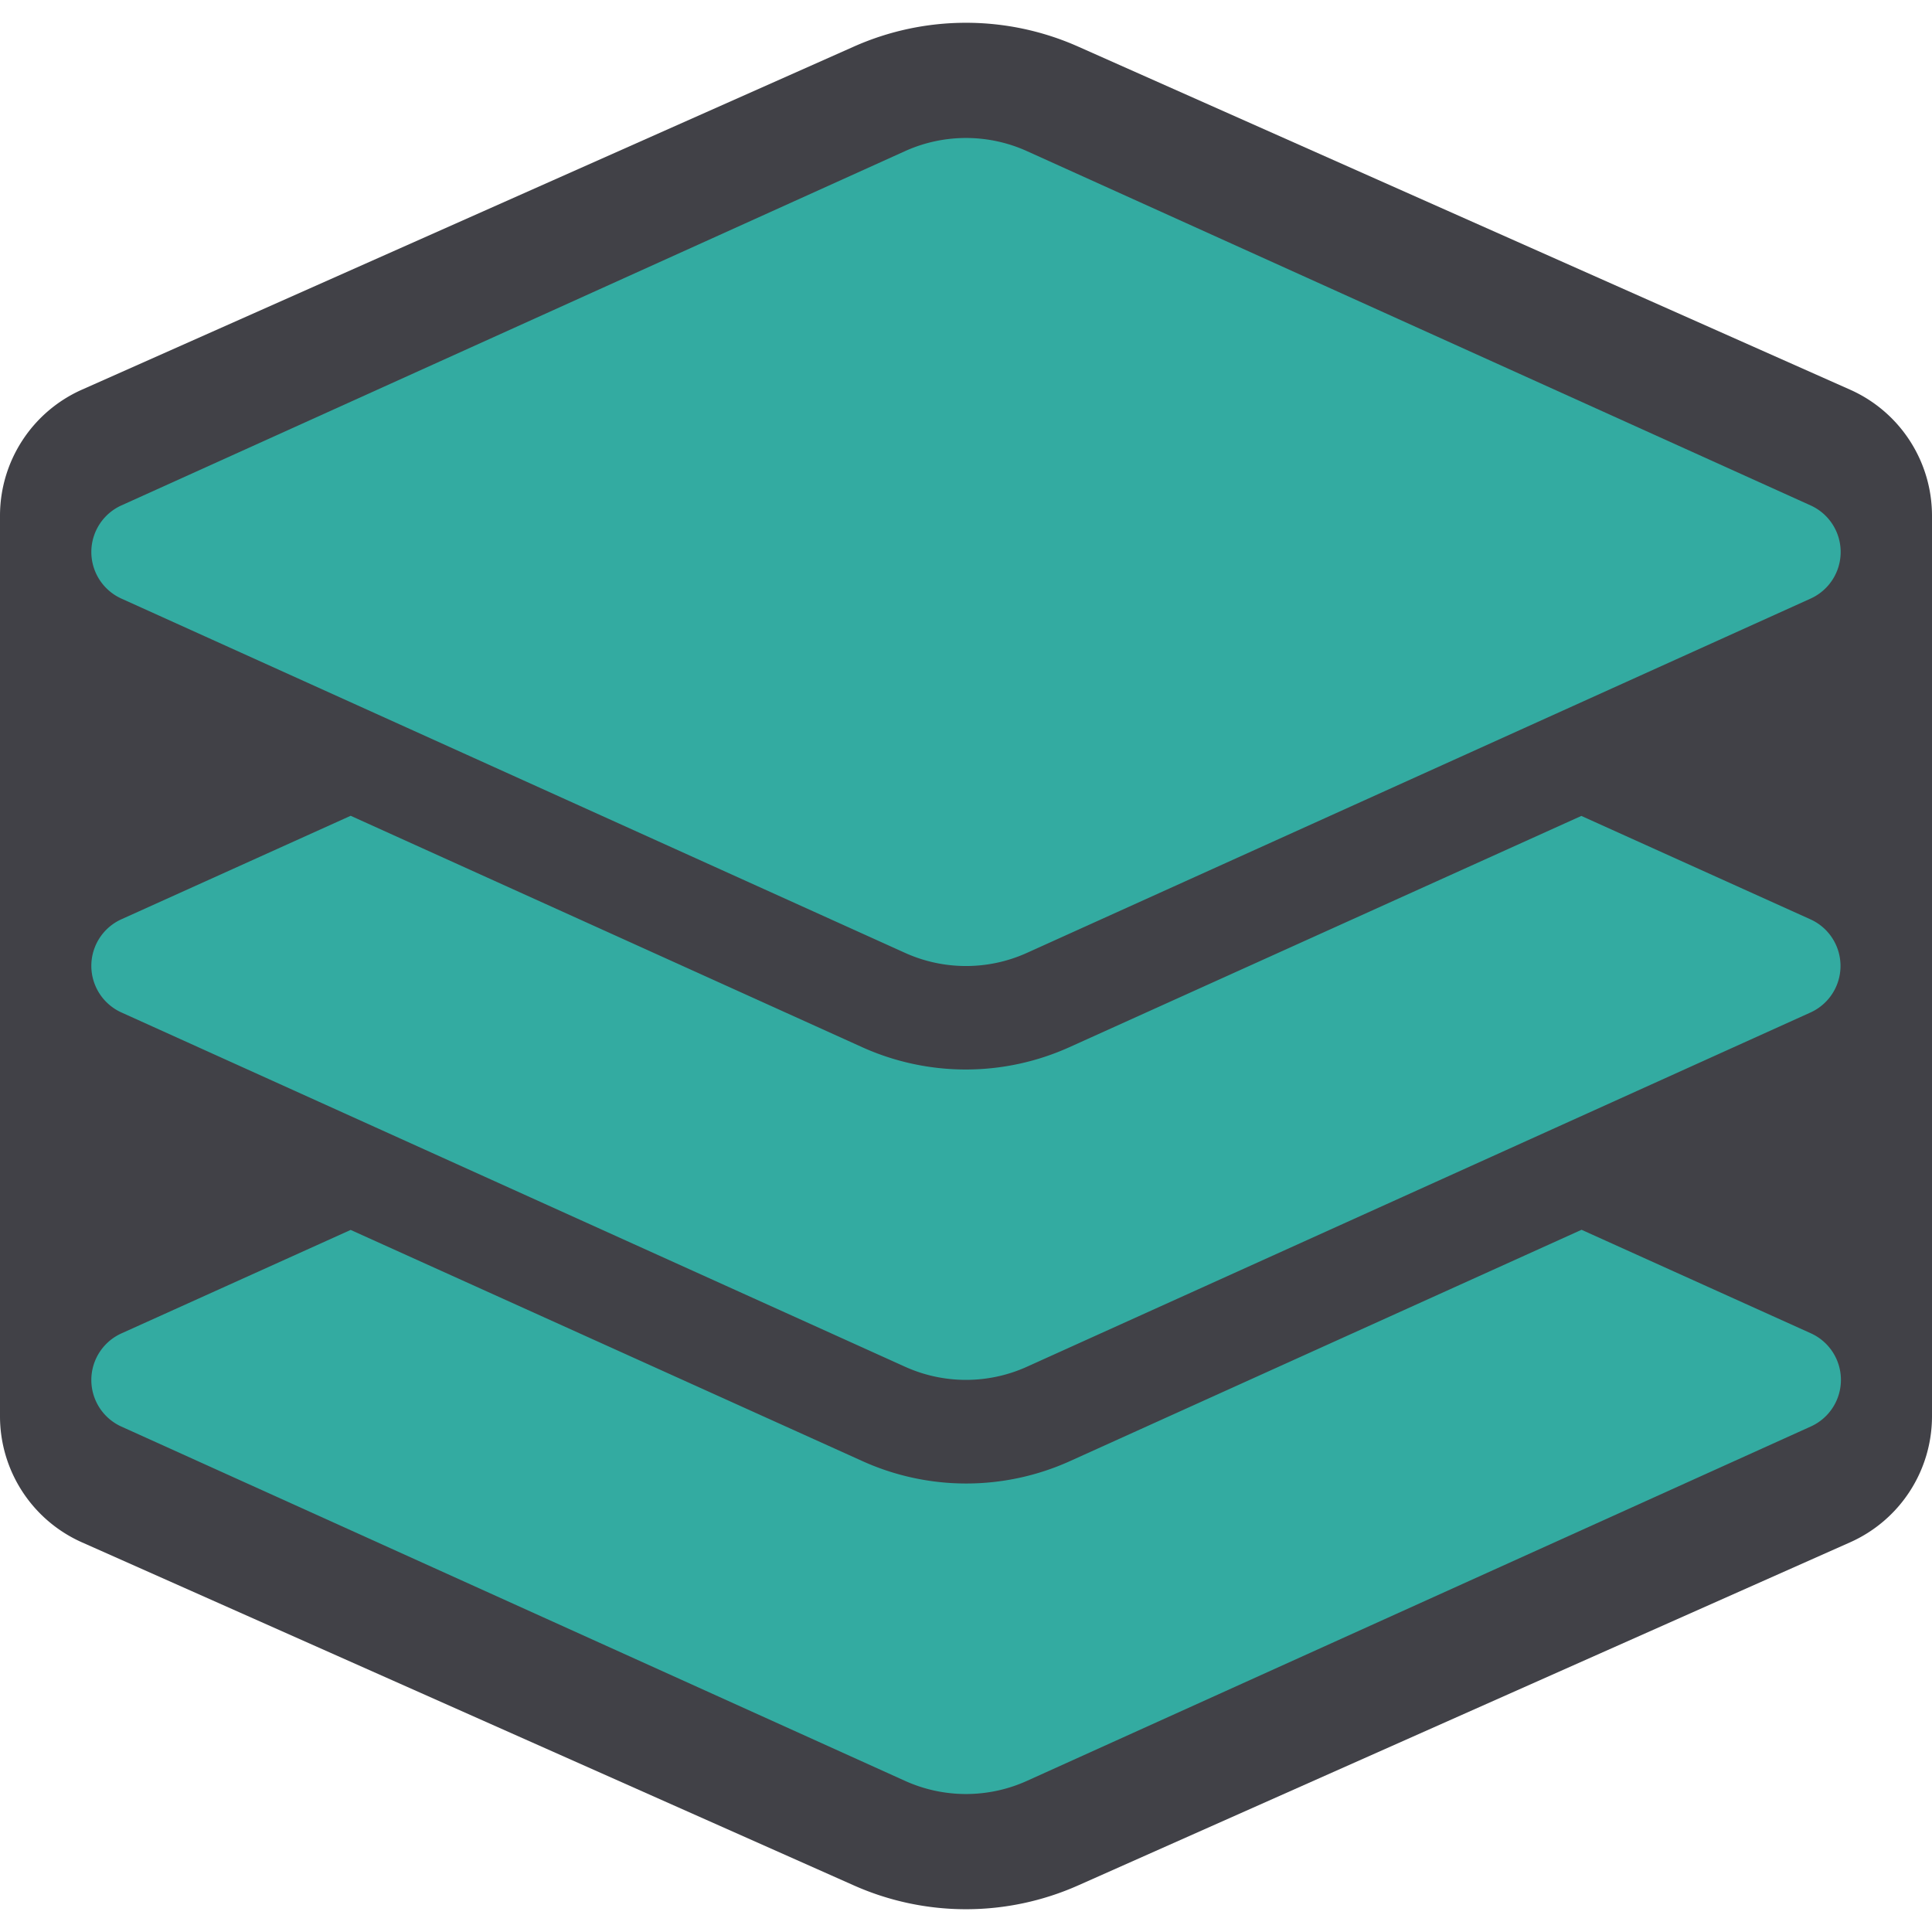 <svg xmlns="http://www.w3.org/2000/svg" width="28" height="28" viewBox="0 0 28 28"><path d="M26.812,5.647,15.625.675a4,4,0,0,0-3.25,0L1.188,5.647A2,2,0,0,0,0,7.475v13.05a2,2,0,0,0,1.188,1.828l11.187,4.972a4,4,0,0,0,3.25,0l11.187-4.972A2,2,0,0,0,28,20.525V7.475A2,2,0,0,0,26.812,5.647Z" style="fill:#414147"/><path d="M26.241,20.675,14.885,25.809a2.143,2.143,0,0,1-1.77,0L1.759,20.675a.741.741,0,0,1,0-1.35l3.323-1.5L12.5,21.176a3.648,3.648,0,0,0,3.006,0l7.415-3.353,3.323,1.5A.741.741,0,0,1,26.241,20.675Zm-24.482-12,11.356,5.134a2.143,2.143,0,0,0,1.77,0L26.241,8.675a.741.741,0,0,0,0-1.35L14.885,2.191a2.143,2.143,0,0,0-1.77,0L1.759,7.325A.741.741,0,0,0,1.759,8.675Zm24.482,4.65-3.323-1.5L15.5,15.176a3.648,3.648,0,0,1-3.006,0L5.082,11.823l-3.323,1.5a.741.741,0,0,0,0,1.35l11.356,5.134a2.143,2.143,0,0,0,1.77,0l11.356-5.134A.741.741,0,0,0,26.241,13.325Z" style="fill:#33aba1"/></svg>